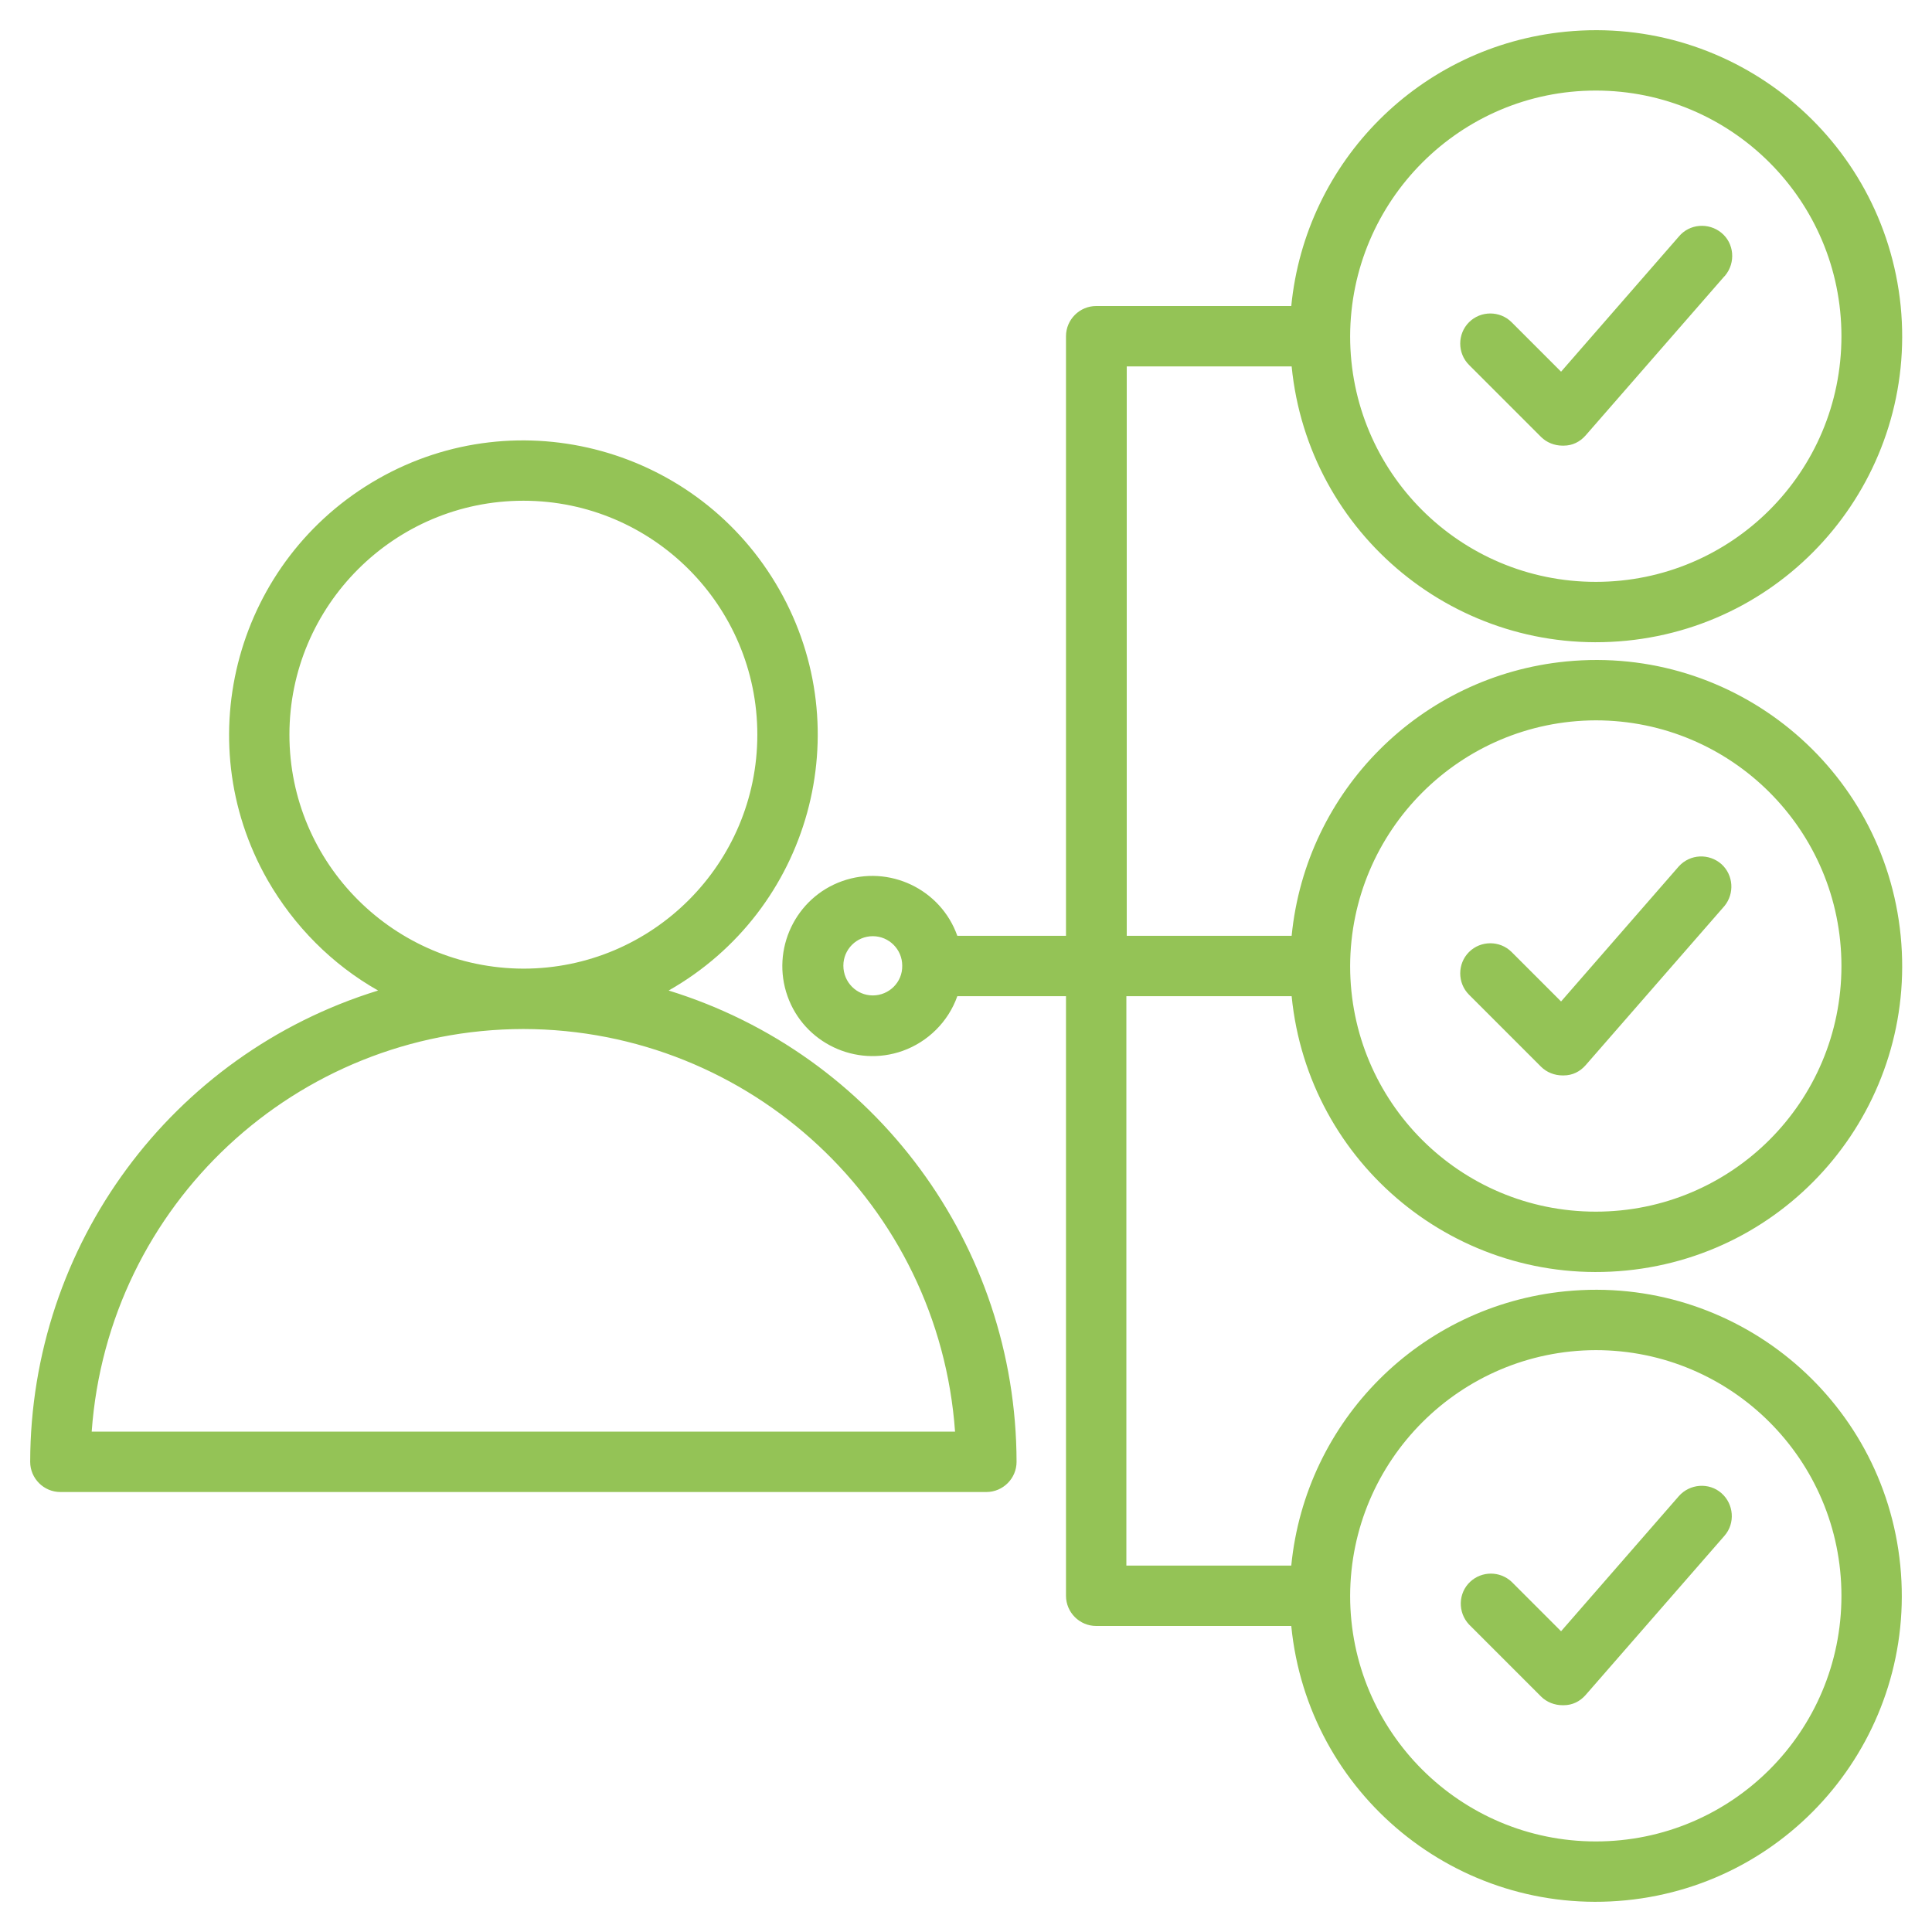 <?xml version="1.0" encoding="UTF-8"?>
<!-- Generator: Adobe Illustrator 27.8.0, SVG Export Plug-In . SVG Version: 6.00 Build 0)  -->
<svg xmlns="http://www.w3.org/2000/svg" xmlns:xlink="http://www.w3.org/1999/xlink" version="1.1" id="Layer_1" x="0px" y="0px" viewBox="0 0 512 512" style="enable-background:new 0 0 512 512;" xml:space="preserve">
<style type="text/css">
	.st0{fill:#94C356;}
</style>
<path class="st0" d="M177.2,262.5c37.5-21.3,50.6-68.9,29.3-106.3s-68.9-50.6-106.3-29.3s-50.6,68.9-29.3,106.3  c7,12.2,17.1,22.4,29.3,29.3C45.4,279.4,8.1,330,8,387.4c0,4.4,3.6,8,8,8h245.4c4.4,0,8-3.6,8-8C269.3,330,232,279.4,177.2,262.5  L177.2,262.5z M76.7,194.7c0-34.2,27.8-62,62-62s62,27.8,62,62s-27.8,62-62,62C104.5,256.6,76.7,228.9,76.7,194.7L76.7,194.7z   M24.3,379.4c4.3-60.1,54.2-106.6,114.4-106.7c60.2,0.1,110.1,46.6,114.4,106.7L24.3,379.4z M389.3,96.7c-3.1-3.1-3.1-8.2,0-11.3  s8.2-3.1,11.3,0l13.1,13.1l31.2-35.8c2.8-3.4,7.9-3.8,11.3-1s3.8,7.9,1,11.3c-0.1,0.1-0.1,0.2-0.2,0.2l-36.8,42.2  c-1.5,1.7-3.5,2.7-5.8,2.7h-0.3c-2.1,0-4.2-0.8-5.7-2.3L389.3,96.7z M389.3,263.6c-3.1-3.1-3.1-8.2,0-11.3s8.2-3.1,11.3,0l13.1,13.1  l31.2-35.8c3-3.3,8-3.5,11.3-0.6c3.2,2.9,3.5,7.8,0.8,11.1l-36.8,42.2c-1.5,1.7-3.5,2.7-5.8,2.7h-0.3c-2.1,0-4.2-0.8-5.7-2.3  L389.3,263.6z M389.3,430.5c-3-3.2-2.9-8.3,0.3-11.3c3.1-2.9,7.9-2.9,11,0l13.1,13.1l31.2-35.8c2.9-3.3,8-3.7,11.3-0.8  c3.3,2.9,3.7,8,0.8,11.3l0,0l-36.8,42.2c-1.5,1.7-3.5,2.7-5.8,2.7h-0.3c-2.1,0-4.2-0.8-5.7-2.3L389.3,430.5z M298.6,264h43.7  c4.4,44.6,44.1,77.1,88.7,72.7s77.1-44.1,72.7-88.7s-44.1-77.1-88.7-72.7c-38.5,3.8-68.9,34.2-72.7,72.7h-43.7V97.1h43.7  c4.4,44.6,44.1,77.1,88.7,72.7c44.6-4.4,77.1-44.1,72.7-88.7C499.2,36.5,459.5,4,414.9,8.4c-38.5,3.8-68.9,34.2-72.7,72.7h-51.7  c-4.4,0-8,3.6-8,8V248h-28.8c-4.4-12.4-18.1-18.9-30.5-14.5s-18.9,18.1-14.5,30.5c4.4,12.4,18.1,18.9,30.5,14.5  c6.7-2.4,12.1-7.7,14.5-14.5h28.8v158.9c0,4.4,3.6,8,8,8h51.7c4.4,44.6,44.1,77.1,88.7,72.7s77.1-44.1,72.7-88.7  s-44.1-77.1-88.7-72.7c-38.5,3.8-68.9,34.2-72.7,72.7h-43.7V264H298.6z M422.9,24c35.9,0,65.1,29.1,65.1,65.1s-29.1,65.1-65.1,65.1  s-65.1-29.1-65.1-65.1l0,0C357.9,53.2,387,24,422.9,24L422.9,24z M422.9,357.8c35.9,0,65.1,29.1,65.1,65.1S458.9,488,422.9,488  c-35.9,0-65.1-29.1-65.1-65.1C357.9,387,387,357.9,422.9,357.8L422.9,357.8z M422.9,190.9c35.9,0,65.1,29.1,65.1,65.1  s-29.1,65.1-65.1,65.1S357.8,292,357.8,256l0,0C357.9,220.1,387,191,422.9,190.9L422.9,190.9z M231.3,263.8c-4.3,0-7.8-3.5-7.8-7.9  c0-4.3,3.5-7.8,7.8-7.8s7.8,3.5,7.8,7.8C239.2,260.3,235.6,263.8,231.3,263.8z"></path>
</svg>
